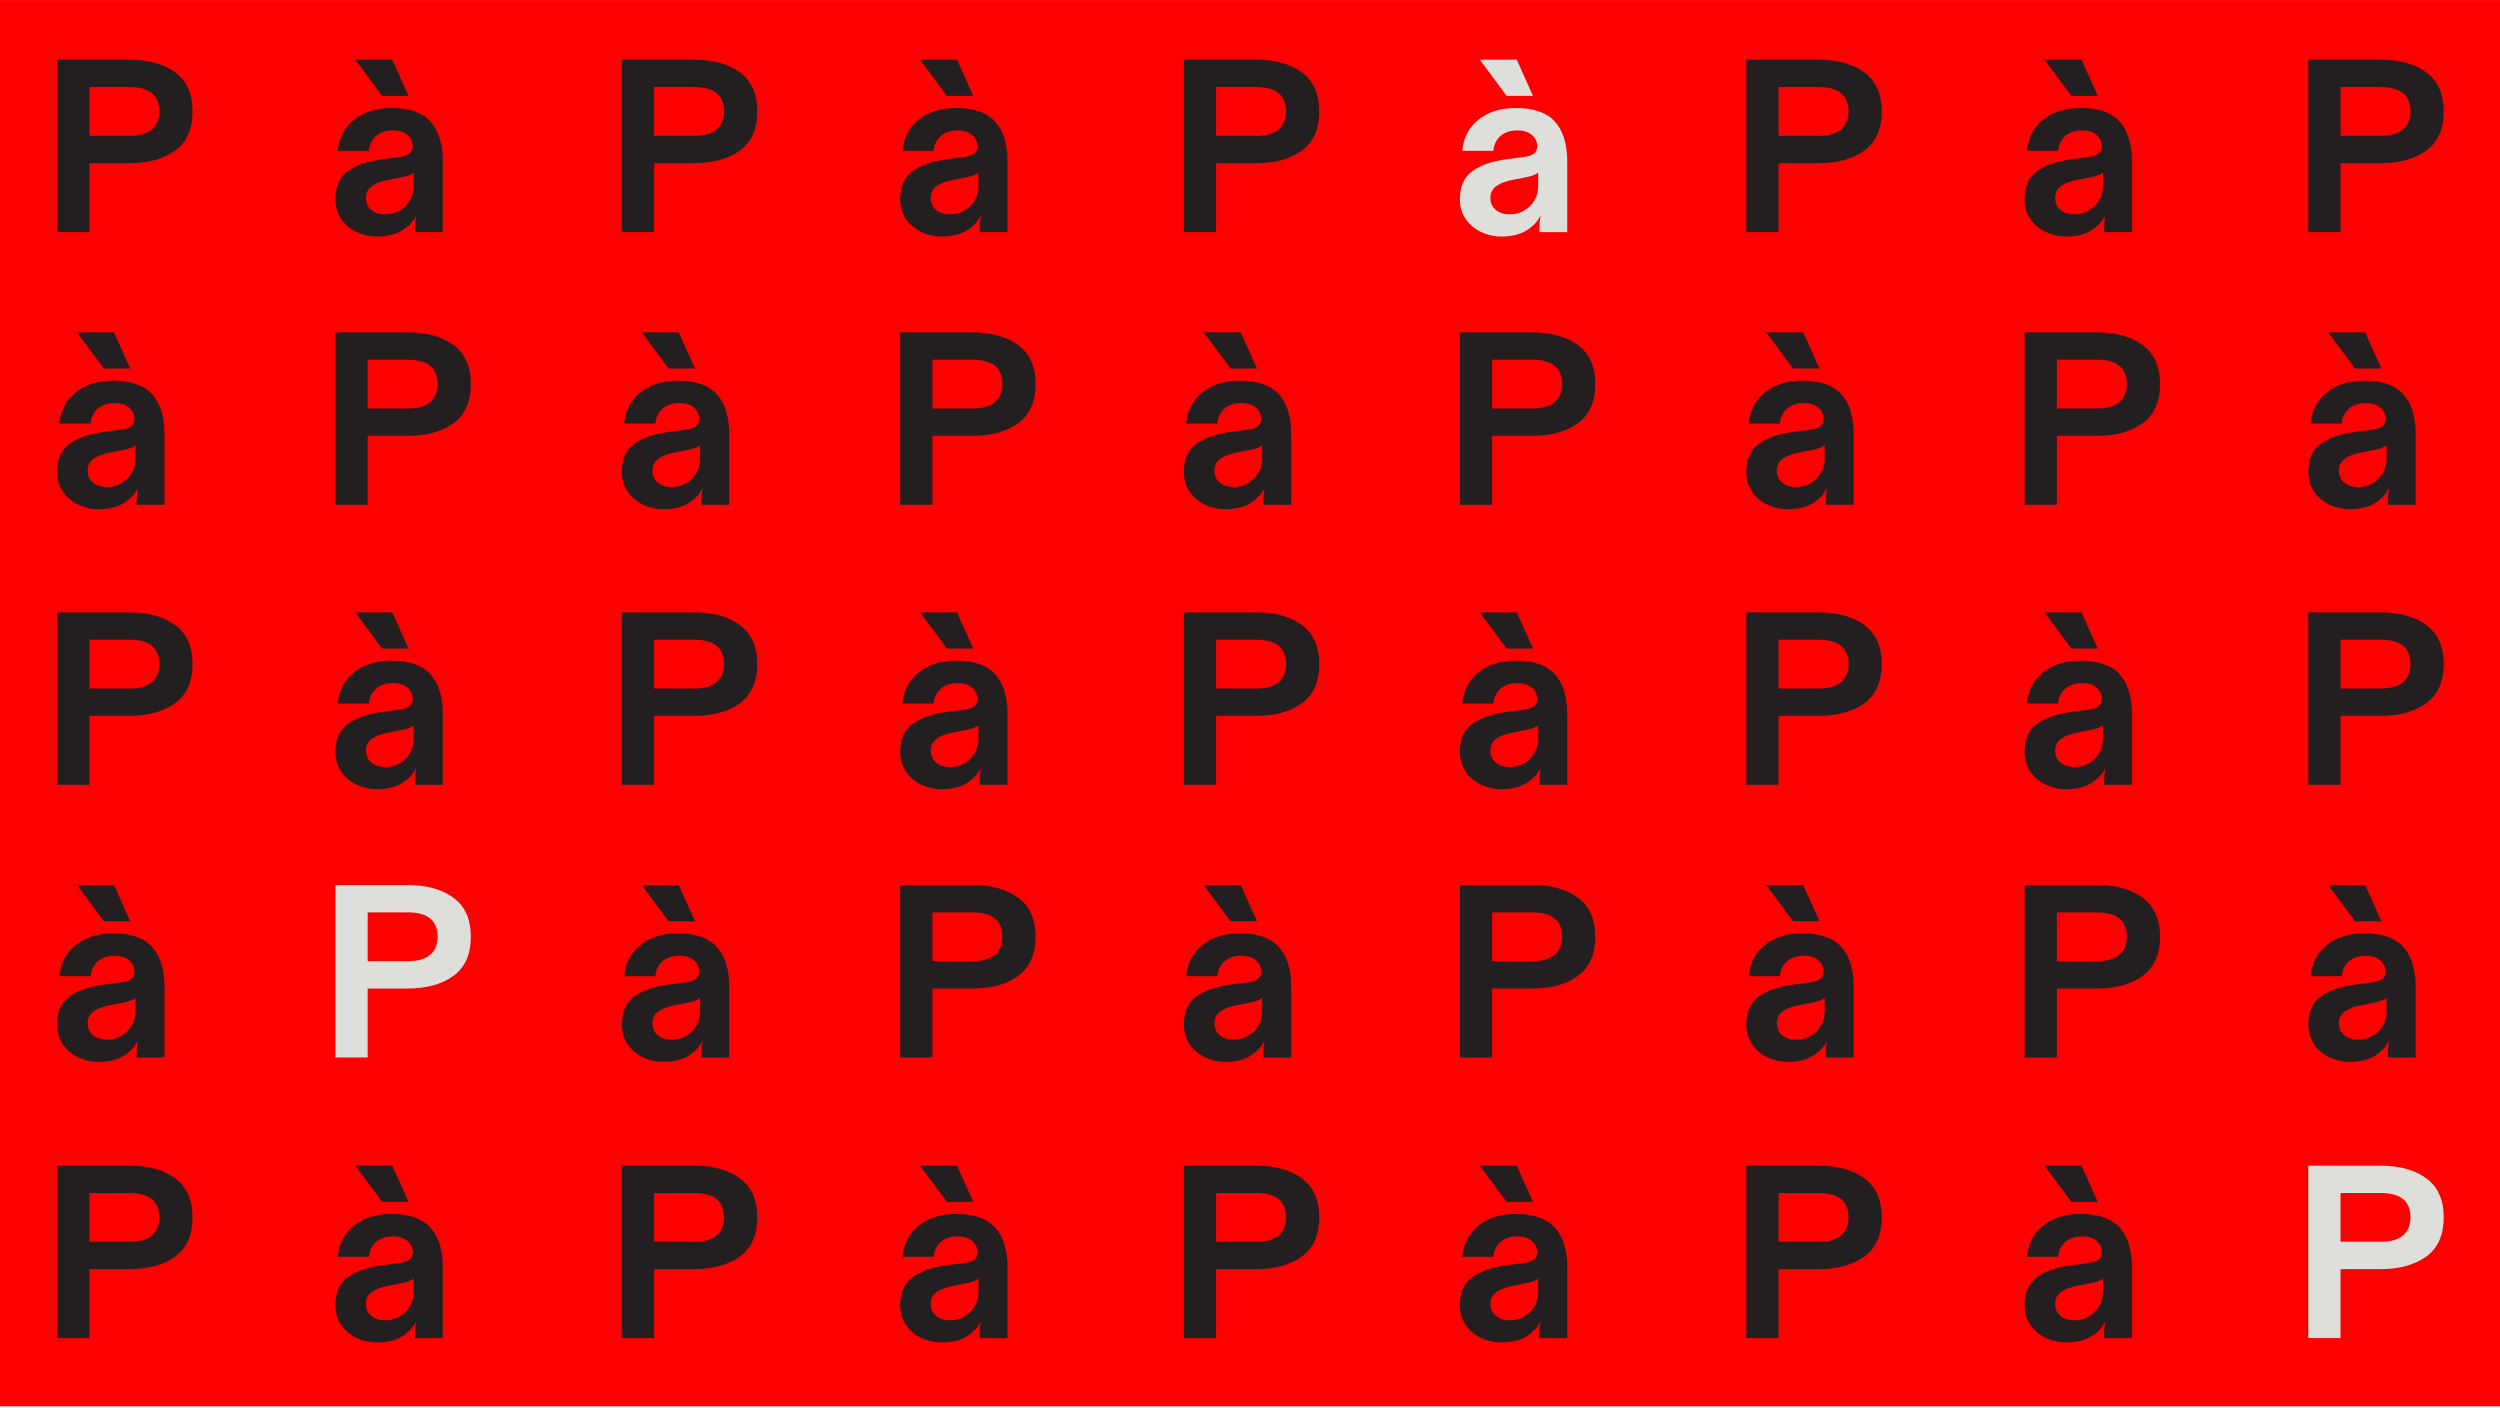 <svg width="1920" height="1081" viewBox="0 0 1920 1081" fill="none" xmlns="http://www.w3.org/2000/svg">
<path d="M1920 0.03H0V1080.03H1920V0.03Z" fill="#FF0000"/>
<path d="M1554.89 387.66V255.25H1610.5C1625.13 255.25 1636.85 258.53 1645.68 265.09C1654.5 271.65 1658.92 281.61 1658.92 294.98C1658.92 308.35 1654.44 318.63 1645.49 325.06C1636.54 331.49 1624.87 334.71 1610.5 334.71H1579.67V387.67H1554.89V387.66ZM1610.5 313.7C1618.19 313.7 1623.93 312.06 1627.71 308.78C1631.49 305.5 1633.39 300.9 1633.39 294.97C1633.39 282.49 1625.76 276.24 1610.5 276.24H1579.67V313.69H1610.5V313.7Z" fill="#231F20"/>
<path d="M1554.89 812.12V679.71H1610.5C1625.13 679.71 1636.85 682.99 1645.68 689.55C1654.5 696.11 1658.92 706.07 1658.92 719.44C1658.92 732.81 1654.44 743.09 1645.49 749.52C1636.54 755.95 1624.87 759.17 1610.5 759.17H1579.67V812.13H1554.89V812.12ZM1610.5 738.16C1618.19 738.16 1623.93 736.52 1627.71 733.24C1631.49 729.96 1633.39 725.36 1633.39 719.43C1633.39 706.95 1625.76 700.7 1610.5 700.7H1579.67V738.15H1610.5V738.16Z" fill="#231F20"/>
<path d="M1571.16 178.16C1566.24 175.83 1562.3 172.48 1559.34 168.13C1556.38 163.78 1554.89 158.71 1554.89 152.9C1554.89 143.19 1558.07 136.04 1564.44 131.43C1570.81 126.83 1579.6 123.77 1590.83 122.26L1604.07 120.56C1607.73 120.06 1610.34 119.14 1611.92 117.82C1613.49 116.5 1614.28 114.64 1614.28 112.24C1614.28 108.84 1612.92 105.97 1610.21 103.63C1607.5 101.3 1603.81 100.13 1599.14 100.13C1593.84 100.13 1589.56 101.52 1586.28 104.29C1583 107.07 1581.11 110.91 1580.6 115.83H1556.76C1557.52 105.99 1561.61 98.05 1569.06 92C1576.5 85.95 1586.08 82.92 1597.81 82.92C1611.55 82.92 1621.58 86.42 1627.89 93.42C1634.19 100.42 1637.35 110.6 1637.35 123.97V178.26H1615.97V174.48C1615.97 171.96 1616.28 168.99 1616.92 165.59C1614.27 170.51 1610.46 174.42 1605.48 177.32C1600.5 180.22 1594.22 181.67 1586.66 181.67C1581.24 181.67 1576.07 180.5 1571.15 178.17L1571.16 178.16ZM1611.07 73.65H1590.83L1570.21 45.84H1598.58L1611.07 73.65ZM1608.61 158.39C1612.9 154.23 1615.04 148.93 1615.04 142.5V132.48C1613.15 134.25 1609.49 135.57 1604.07 136.45L1596.5 137.96C1590.7 138.97 1586.22 140.58 1583.07 142.78C1579.92 144.99 1578.34 148.05 1578.34 151.95C1578.34 155.85 1579.73 158.95 1582.5 161.22C1585.27 163.49 1588.74 164.62 1592.9 164.62C1599.08 164.62 1604.31 162.54 1608.6 158.38L1608.61 158.39Z" fill="#231F20"/>
<path d="M1571.16 602.62C1566.24 600.29 1562.3 596.95 1559.34 592.6C1556.38 588.25 1554.89 583.17 1554.89 577.37C1554.89 567.66 1558.07 560.5 1564.44 555.9C1570.81 551.3 1579.6 548.24 1590.83 546.73L1604.07 545.03C1607.73 544.53 1610.34 543.61 1611.92 542.29C1613.49 540.97 1614.28 539.11 1614.28 536.71C1614.28 533.3 1612.92 530.44 1610.21 528.1C1607.5 525.77 1603.81 524.6 1599.14 524.6C1593.84 524.6 1589.56 525.99 1586.28 528.76C1583 531.53 1581.11 535.38 1580.6 540.3H1556.76C1557.52 530.46 1561.61 522.52 1569.06 516.46C1576.5 510.41 1586.08 507.38 1597.81 507.38C1611.55 507.38 1621.58 510.88 1627.89 517.88C1634.19 524.88 1637.35 535.06 1637.35 548.43V602.72H1615.97V598.94C1615.97 596.42 1616.28 593.45 1616.92 590.05C1614.27 594.97 1610.46 598.88 1605.48 601.78C1600.5 604.68 1594.22 606.13 1586.66 606.13C1581.24 606.13 1576.07 604.96 1571.15 602.63L1571.16 602.62ZM1611.07 498.11H1590.83L1570.21 470.3H1598.58L1611.07 498.11ZM1608.61 582.85C1612.9 578.69 1615.04 573.39 1615.04 566.96V556.93C1613.15 558.7 1609.49 560.02 1604.07 560.9L1596.5 562.41C1590.7 563.42 1586.22 565.03 1583.07 567.23C1579.92 569.44 1578.34 572.5 1578.34 576.4C1578.34 580.3 1579.73 583.4 1582.5 585.67C1585.27 587.94 1588.74 589.08 1592.9 589.08C1599.08 589.08 1604.31 587 1608.6 582.84L1608.61 582.85Z" fill="#231F20"/>
<path d="M1772.76 178.26V45.85H1828.37C1843 45.85 1854.72 49.13 1863.55 55.69C1872.37 62.25 1876.79 72.21 1876.79 85.58C1876.79 98.95 1872.31 109.23 1863.36 115.66C1854.41 122.09 1842.74 125.31 1828.37 125.31H1797.54V178.28H1772.76V178.26ZM1828.37 104.3C1836.06 104.3 1841.8 102.66 1845.58 99.38C1849.36 96.1 1851.26 91.5 1851.26 85.57C1851.26 73.09 1843.63 66.84 1828.37 66.84H1797.54V104.29H1828.37V104.3Z" fill="#231F20"/>
<path d="M1772.76 602.71V470.3H1828.37C1843 470.3 1854.72 473.58 1863.55 480.14C1872.37 486.7 1876.79 496.66 1876.79 510.03C1876.79 523.4 1872.31 533.68 1863.36 540.11C1854.41 546.54 1842.74 549.76 1828.37 549.76H1797.54V602.72H1772.76V602.71ZM1828.37 528.75C1836.06 528.75 1841.8 527.11 1845.58 523.83C1849.36 520.55 1851.26 515.95 1851.26 510.02C1851.26 497.54 1843.63 491.29 1828.37 491.29H1797.54V528.74H1828.37V528.75Z" fill="#231F20"/>
<path d="M1789.02 387.57C1784.1 385.24 1780.16 381.9 1777.2 377.55C1774.24 373.2 1772.75 368.12 1772.75 362.32C1772.75 352.61 1775.93 345.45 1782.3 340.85C1788.67 336.25 1797.46 333.19 1808.69 331.68L1821.93 329.98C1825.59 329.48 1828.2 328.56 1829.78 327.24C1831.35 325.92 1832.14 324.06 1832.14 321.66C1832.14 318.25 1830.78 315.39 1828.07 313.05C1825.36 310.72 1821.67 309.55 1817 309.55C1811.7 309.55 1807.42 310.94 1804.14 313.71C1800.86 316.48 1798.97 320.33 1798.46 325.25H1774.62C1775.38 315.41 1779.47 307.47 1786.92 301.41C1794.36 295.36 1803.94 292.33 1815.67 292.33C1829.41 292.33 1839.44 295.83 1845.75 302.83C1852.05 309.83 1855.21 320.01 1855.21 333.38V387.67H1833.83V383.89C1833.83 381.37 1834.14 378.4 1834.78 375C1832.13 379.92 1828.32 383.83 1823.34 386.73C1818.36 389.63 1812.08 391.08 1804.52 391.08C1799.1 391.08 1793.93 389.91 1789.01 387.58L1789.02 387.57ZM1828.93 283.06H1808.69L1788.07 255.25H1816.44L1828.93 283.06ZM1826.47 367.8C1830.76 363.64 1832.9 358.34 1832.9 351.91V341.88C1831.01 343.65 1827.35 344.97 1821.93 345.85L1814.36 347.36C1808.56 348.37 1804.08 349.98 1800.93 352.18C1797.78 354.39 1796.2 357.45 1796.2 361.35C1796.2 365.25 1797.59 368.35 1800.36 370.62C1803.13 372.89 1806.6 374.03 1810.76 374.03C1816.94 374.03 1822.17 371.95 1826.46 367.79L1826.47 367.8Z" fill="#231F20"/>
<path d="M1789.02 812.02C1784.1 809.69 1780.16 806.35 1777.2 802C1774.24 797.65 1772.75 792.57 1772.75 786.77C1772.75 777.06 1775.93 769.9 1782.3 765.3C1788.67 760.7 1797.46 757.64 1808.69 756.13L1821.93 754.43C1825.59 753.93 1828.2 753.01 1829.78 751.69C1831.35 750.37 1832.14 748.51 1832.14 746.11C1832.14 742.7 1830.78 739.84 1828.07 737.5C1825.36 735.17 1821.67 734 1817 734C1811.7 734 1807.42 735.39 1804.14 738.16C1800.86 740.93 1798.97 744.78 1798.46 749.7H1774.62C1775.38 739.86 1779.47 731.92 1786.92 725.86C1794.36 719.81 1803.94 716.78 1815.67 716.78C1829.41 716.78 1839.44 720.28 1845.75 727.28C1852.05 734.28 1855.21 744.46 1855.21 757.83V812.12H1833.83V808.34C1833.83 805.82 1834.14 802.85 1834.78 799.45C1832.13 804.37 1828.32 808.28 1823.34 811.18C1818.36 814.08 1812.08 815.53 1804.52 815.53C1799.1 815.53 1793.93 814.36 1789.01 812.03L1789.02 812.02ZM1828.93 707.51H1808.69L1788.07 679.7H1816.44L1828.93 707.51ZM1826.47 792.25C1830.76 788.09 1832.9 782.79 1832.9 776.36V766.33C1831.01 768.1 1827.35 769.42 1821.93 770.3L1814.36 771.81C1808.56 772.82 1804.08 774.43 1800.93 776.63C1797.78 778.84 1796.2 781.9 1796.2 785.8C1796.2 789.7 1797.59 792.8 1800.36 795.07C1803.13 797.34 1806.6 798.48 1810.76 798.48C1816.94 798.48 1822.17 796.4 1826.46 792.24L1826.47 792.25Z" fill="#231F20"/>
<path d="M1571.16 1027.54C1566.24 1025.21 1562.3 1021.87 1559.34 1017.52C1556.38 1013.17 1554.89 1008.09 1554.89 1002.29C1554.89 992.58 1558.07 985.42 1564.44 980.82C1570.81 976.22 1579.6 973.16 1590.83 971.65L1604.07 969.95C1607.73 969.45 1610.34 968.53 1611.92 967.21C1613.49 965.89 1614.28 964.03 1614.28 961.63C1614.28 958.22 1612.92 955.36 1610.21 953.02C1607.5 950.69 1603.81 949.52 1599.14 949.52C1593.84 949.52 1589.56 950.91 1586.28 953.68C1583 956.45 1581.11 960.3 1580.6 965.22H1556.76C1557.52 955.38 1561.61 947.44 1569.06 941.38C1576.5 935.33 1586.08 932.3 1597.81 932.3C1611.55 932.3 1621.58 935.8 1627.89 942.8C1634.19 949.8 1637.35 959.98 1637.35 973.35V1027.64H1615.97V1023.86C1615.97 1021.34 1616.28 1018.37 1616.92 1014.97C1614.27 1019.89 1610.46 1023.8 1605.48 1026.7C1600.5 1029.6 1594.22 1031.05 1586.66 1031.05C1581.24 1031.05 1576.07 1029.88 1571.15 1027.55L1571.16 1027.54ZM1611.07 923.03H1590.83L1570.21 895.22H1598.58L1611.07 923.03ZM1608.61 1007.77C1612.9 1003.61 1615.04 998.31 1615.04 991.88V981.85C1613.15 983.62 1609.49 984.94 1604.07 985.82L1596.5 987.33C1590.7 988.34 1586.22 989.95 1583.07 992.15C1579.92 994.36 1578.34 997.42 1578.34 1001.32C1578.34 1005.22 1579.73 1008.32 1582.5 1010.59C1585.27 1012.86 1588.74 1014 1592.9 1014C1599.08 1014 1604.31 1011.92 1608.6 1007.76L1608.61 1007.77Z" fill="#231F20"/>
<path d="M1772.76 1027.64V895.23H1828.37C1843 895.23 1854.72 898.51 1863.55 905.07C1872.37 911.63 1876.79 921.59 1876.79 934.96C1876.79 948.33 1872.31 958.61 1863.36 965.04C1854.41 971.47 1842.74 974.69 1828.37 974.69H1797.54V1027.65H1772.76V1027.64ZM1828.37 953.68C1836.06 953.68 1841.8 952.04 1845.58 948.76C1849.36 945.48 1851.26 940.88 1851.26 934.95C1851.26 922.47 1843.63 916.22 1828.37 916.22H1797.54V953.67H1828.37V953.68Z" fill="#DEDEDA"/>
<path d="M1341.16 178.26V45.85H1396.77C1411.4 45.85 1423.12 49.13 1431.95 55.69C1440.77 62.25 1445.19 72.21 1445.19 85.58C1445.19 98.95 1440.71 109.23 1431.76 115.66C1422.81 122.09 1411.14 125.31 1396.77 125.31H1365.94V178.28H1341.16V178.26ZM1396.77 104.3C1404.46 104.3 1410.2 102.66 1413.98 99.38C1417.76 96.1 1419.66 91.5 1419.66 85.57C1419.66 73.09 1412.03 66.84 1396.77 66.84H1365.94V104.29H1396.77V104.3Z" fill="#231F20"/>
<path d="M1341.16 602.71V470.3H1396.77C1411.4 470.3 1423.12 473.58 1431.95 480.14C1440.77 486.7 1445.19 496.66 1445.19 510.03C1445.19 523.4 1440.71 533.68 1431.76 540.11C1422.81 546.54 1411.14 549.76 1396.77 549.76H1365.94V602.72H1341.16V602.71ZM1396.77 528.75C1404.46 528.75 1410.2 527.11 1413.98 523.83C1417.76 520.55 1419.66 515.95 1419.66 510.02C1419.66 497.54 1412.03 491.29 1396.77 491.29H1365.94V528.74H1396.77V528.75Z" fill="#231F20"/>
<path d="M1357.43 387.57C1352.51 385.24 1348.57 381.9 1345.61 377.55C1342.65 373.2 1341.16 368.12 1341.16 362.32C1341.16 352.61 1344.34 345.45 1350.71 340.85C1357.08 336.25 1365.87 333.19 1377.1 331.68L1390.34 329.98C1394 329.48 1396.61 328.56 1398.19 327.24C1399.76 325.92 1400.55 324.06 1400.55 321.66C1400.55 318.25 1399.19 315.39 1396.48 313.05C1393.77 310.72 1390.08 309.55 1385.41 309.55C1380.11 309.55 1375.83 310.94 1372.55 313.71C1369.27 316.48 1367.38 320.33 1366.87 325.25H1343.03C1343.79 315.41 1347.88 307.47 1355.33 301.41C1362.77 295.36 1372.35 292.33 1384.08 292.33C1397.82 292.33 1407.85 295.83 1414.16 302.83C1420.46 309.83 1423.62 320.01 1423.62 333.38V387.67H1402.24V383.89C1402.24 381.37 1402.55 378.4 1403.19 375C1400.54 379.92 1396.73 383.83 1391.75 386.73C1386.77 389.63 1380.49 391.08 1372.93 391.08C1367.51 391.08 1362.34 389.91 1357.42 387.58L1357.43 387.57ZM1397.34 283.06H1377.1L1356.48 255.25H1384.85L1397.34 283.06ZM1394.88 367.8C1399.17 363.64 1401.31 358.34 1401.31 351.91V341.88C1399.42 343.65 1395.76 344.97 1390.34 345.85L1382.77 347.36C1376.97 348.37 1372.49 349.98 1369.34 352.18C1366.19 354.39 1364.61 357.45 1364.61 361.35C1364.61 365.25 1366 368.35 1368.77 370.62C1371.54 372.89 1375.01 374.03 1379.17 374.03C1385.35 374.03 1390.58 371.95 1394.87 367.79L1394.88 367.8Z" fill="#231F20"/>
<path d="M1357.43 812.02C1352.51 809.69 1348.57 806.35 1345.61 802C1342.65 797.65 1341.16 792.57 1341.16 786.77C1341.16 777.06 1344.34 769.9 1350.71 765.3C1357.08 760.7 1365.87 757.64 1377.1 756.13L1390.34 754.43C1394 753.93 1396.61 753.01 1398.19 751.69C1399.76 750.37 1400.55 748.51 1400.55 746.11C1400.55 742.7 1399.19 739.84 1396.48 737.5C1393.77 735.17 1390.08 734 1385.41 734C1380.11 734 1375.83 735.39 1372.55 738.16C1369.27 740.93 1367.38 744.78 1366.87 749.7H1343.03C1343.79 739.86 1347.88 731.92 1355.33 725.86C1362.77 719.81 1372.35 716.78 1384.08 716.78C1397.82 716.78 1407.85 720.28 1414.16 727.28C1420.46 734.28 1423.62 744.46 1423.62 757.83V812.12H1402.24V808.34C1402.24 805.82 1402.55 802.85 1403.19 799.45C1400.54 804.37 1396.73 808.28 1391.75 811.18C1386.77 814.08 1380.49 815.53 1372.93 815.53C1367.51 815.53 1362.34 814.36 1357.42 812.03L1357.43 812.02ZM1397.34 707.51H1377.1L1356.48 679.7H1384.85L1397.34 707.51ZM1394.88 792.25C1399.17 788.09 1401.31 782.79 1401.31 776.36V766.33C1399.42 768.1 1395.76 769.42 1390.34 770.3L1382.77 771.81C1376.97 772.82 1372.49 774.43 1369.34 776.63C1366.19 778.84 1364.61 781.9 1364.61 785.8C1364.61 789.7 1366 792.8 1368.77 795.07C1371.54 797.34 1375.01 798.48 1379.17 798.48C1385.35 798.48 1390.58 796.4 1394.87 792.24L1394.88 792.25Z" fill="#231F20"/>
<path d="M1341.16 1027.64V895.23H1396.77C1411.4 895.23 1423.12 898.51 1431.95 905.07C1440.77 911.63 1445.19 921.59 1445.19 934.96C1445.19 948.33 1440.71 958.61 1431.76 965.04C1422.81 971.47 1411.14 974.69 1396.77 974.69H1365.94V1027.65H1341.16V1027.64ZM1396.77 953.68C1404.46 953.68 1410.2 952.04 1413.98 948.76C1417.76 945.48 1419.66 940.88 1419.66 934.95C1419.66 922.47 1412.03 916.22 1396.77 916.22H1365.94V953.67H1396.77V953.68Z" fill="#231F20"/>
<path d="M1121.17 387.66V255.25H1176.78C1191.41 255.25 1203.13 258.53 1211.96 265.09C1220.78 271.65 1225.2 281.61 1225.2 294.98C1225.2 308.35 1220.72 318.63 1211.77 325.06C1202.82 331.49 1191.15 334.71 1176.78 334.71H1145.95V387.67H1121.17V387.66ZM1176.78 313.7C1184.47 313.7 1190.21 312.06 1193.99 308.78C1197.77 305.5 1199.67 300.9 1199.67 294.97C1199.67 282.49 1192.04 276.24 1176.78 276.24H1145.95V313.69H1176.78V313.7Z" fill="#231F20"/>
<path d="M1121.17 812.12V679.71H1176.78C1191.41 679.71 1203.13 682.99 1211.96 689.55C1220.78 696.11 1225.2 706.07 1225.2 719.44C1225.2 732.81 1220.72 743.09 1211.77 749.52C1202.82 755.95 1191.15 759.17 1176.78 759.17H1145.95V812.13H1121.17V812.12ZM1176.78 738.16C1184.47 738.16 1190.21 736.52 1193.99 733.24C1197.77 729.96 1199.67 725.36 1199.67 719.43C1199.67 706.95 1192.04 700.7 1176.78 700.7H1145.95V738.15H1176.78V738.16Z" fill="#231F20"/>
<path d="M1137.44 178.16C1132.52 175.83 1128.58 172.48 1125.62 168.13C1122.66 163.78 1121.17 158.71 1121.17 152.9C1121.17 143.19 1124.35 136.04 1130.72 131.43C1137.09 126.83 1145.88 123.77 1157.11 122.26L1170.35 120.56C1174.01 120.06 1176.62 119.14 1178.2 117.82C1179.77 116.5 1180.56 114.64 1180.56 112.24C1180.56 108.84 1179.2 105.97 1176.49 103.63C1173.78 101.3 1170.09 100.13 1165.42 100.13C1160.12 100.13 1155.84 101.52 1152.56 104.29C1149.28 107.07 1147.39 110.91 1146.88 115.83H1123.04C1123.8 105.99 1127.89 98.05 1135.34 92C1142.78 85.95 1152.36 82.92 1164.09 82.92C1177.83 82.92 1187.86 86.42 1194.17 93.42C1200.47 100.42 1203.63 110.6 1203.63 123.97V178.26H1182.25V174.48C1182.25 171.96 1182.56 168.99 1183.2 165.59C1180.55 170.51 1176.74 174.42 1171.76 177.32C1166.78 180.22 1160.5 181.67 1152.94 181.67C1147.52 181.67 1142.35 180.5 1137.43 178.17L1137.44 178.16ZM1177.35 73.65H1157.11L1136.49 45.84H1164.86L1177.35 73.65ZM1174.89 158.39C1179.18 154.23 1181.32 148.93 1181.32 142.5V132.48C1179.43 134.25 1175.77 135.57 1170.35 136.45L1162.78 137.96C1156.98 138.97 1152.5 140.58 1149.35 142.78C1146.2 144.99 1144.62 148.05 1144.62 151.95C1144.62 155.85 1146.01 158.95 1148.78 161.22C1151.55 163.49 1155.02 164.62 1159.18 164.62C1165.36 164.62 1170.59 162.54 1174.88 158.38L1174.89 158.39Z" fill="#DEDEDA"/>
<path d="M1137.44 602.62C1132.52 600.29 1128.58 596.95 1125.62 592.6C1122.66 588.25 1121.17 583.17 1121.17 577.37C1121.17 567.66 1124.35 560.5 1130.72 555.9C1137.09 551.3 1145.88 548.24 1157.11 546.73L1170.35 545.03C1174.01 544.53 1176.62 543.61 1178.2 542.29C1179.77 540.97 1180.56 539.11 1180.56 536.71C1180.56 533.3 1179.2 530.44 1176.49 528.1C1173.78 525.77 1170.09 524.6 1165.42 524.6C1160.12 524.6 1155.84 525.99 1152.56 528.76C1149.28 531.53 1147.39 535.38 1146.88 540.3H1123.04C1123.8 530.46 1127.89 522.52 1135.34 516.46C1142.78 510.41 1152.36 507.38 1164.09 507.38C1177.83 507.38 1187.86 510.88 1194.17 517.88C1200.47 524.88 1203.63 535.06 1203.63 548.43V602.72H1182.25V598.94C1182.25 596.42 1182.56 593.45 1183.2 590.05C1180.55 594.97 1176.74 598.88 1171.76 601.78C1166.78 604.68 1160.5 606.13 1152.94 606.13C1147.52 606.13 1142.35 604.96 1137.43 602.63L1137.44 602.62ZM1177.35 498.11H1157.11L1136.49 470.3H1164.86L1177.35 498.11ZM1174.89 582.85C1179.18 578.69 1181.32 573.39 1181.32 566.96V556.93C1179.43 558.7 1175.77 560.02 1170.35 560.9L1162.78 562.41C1156.98 563.42 1152.5 565.03 1149.35 567.23C1146.2 569.44 1144.62 572.5 1144.62 576.4C1144.62 580.3 1146.01 583.4 1148.78 585.67C1151.55 587.94 1155.02 589.08 1159.18 589.08C1165.36 589.08 1170.59 587 1174.88 582.84L1174.89 582.85Z" fill="#231F20"/>
<path d="M1137.44 1027.54C1132.52 1025.21 1128.58 1021.87 1125.62 1017.52C1122.66 1013.17 1121.17 1008.09 1121.17 1002.29C1121.17 992.58 1124.35 985.42 1130.72 980.82C1137.09 976.22 1145.88 973.16 1157.11 971.65L1170.35 969.95C1174.01 969.45 1176.62 968.53 1178.2 967.21C1179.77 965.89 1180.56 964.03 1180.56 961.63C1180.56 958.22 1179.2 955.36 1176.49 953.02C1173.78 950.69 1170.09 949.52 1165.42 949.52C1160.12 949.52 1155.84 950.91 1152.56 953.68C1149.28 956.45 1147.39 960.3 1146.88 965.22H1123.04C1123.8 955.38 1127.89 947.44 1135.34 941.38C1142.78 935.33 1152.36 932.3 1164.09 932.3C1177.83 932.3 1187.86 935.8 1194.17 942.8C1200.47 949.8 1203.63 959.98 1203.63 973.35V1027.64H1182.25V1023.86C1182.25 1021.34 1182.56 1018.37 1183.2 1014.97C1180.55 1019.89 1176.74 1023.8 1171.76 1026.7C1166.78 1029.6 1160.5 1031.05 1152.94 1031.05C1147.52 1031.05 1142.35 1029.88 1137.43 1027.55L1137.44 1027.54ZM1177.35 923.03H1157.11L1136.49 895.22H1164.86L1177.35 923.03ZM1174.89 1007.77C1179.18 1003.61 1181.32 998.31 1181.32 991.88V981.85C1179.43 983.62 1175.77 984.94 1170.35 985.82L1162.78 987.33C1156.98 988.34 1152.5 989.95 1149.35 992.15C1146.2 994.36 1144.62 997.42 1144.62 1001.32C1144.62 1005.22 1146.01 1008.32 1148.78 1010.59C1151.55 1012.86 1155.02 1014 1159.18 1014C1165.36 1014 1170.59 1011.92 1174.88 1007.76L1174.89 1007.77Z" fill="#231F20"/>
<path d="M691.312 387.66V255.25H746.922C761.552 255.25 773.272 258.53 782.102 265.09C790.922 271.65 795.343 281.61 795.343 294.98C795.343 308.35 790.862 318.63 781.912 325.06C772.962 331.49 761.292 334.71 746.922 334.71H716.093V387.67H691.312V387.66ZM746.922 313.7C754.612 313.7 760.353 312.06 764.133 308.78C767.913 305.5 769.812 300.9 769.812 294.97C769.812 282.49 762.182 276.24 746.922 276.24H716.093V313.69H746.922V313.7Z" fill="#231F20"/>
<path d="M691.312 812.12V679.71H746.922C761.552 679.71 773.272 682.99 782.102 689.55C790.922 696.11 795.343 706.07 795.343 719.44C795.343 732.81 790.862 743.09 781.912 749.52C772.962 755.95 761.292 759.17 746.922 759.17H716.093V812.13H691.312V812.12ZM746.922 738.16C754.612 738.16 760.353 736.52 764.133 733.24C767.913 729.96 769.812 725.36 769.812 719.43C769.812 706.95 762.182 700.7 746.922 700.7H716.093V738.15H746.922V738.16Z" fill="#231F20"/>
<path d="M707.583 178.16C702.663 175.83 698.723 172.48 695.763 168.13C692.803 163.78 691.312 158.71 691.312 152.9C691.312 143.19 694.492 136.04 700.862 131.43C707.232 126.83 716.023 123.77 727.253 122.26L740.492 120.56C744.152 120.06 746.763 119.14 748.343 117.82C749.913 116.5 750.703 114.64 750.703 112.24C750.703 108.84 749.343 105.97 746.633 103.63C743.923 101.3 740.232 100.13 735.562 100.13C730.263 100.13 725.983 101.52 722.703 104.29C719.423 107.07 717.533 110.91 717.023 115.83H693.182C693.942 105.99 698.032 98.05 705.482 92C712.922 85.95 722.502 82.92 734.232 82.92C747.972 82.92 758.003 86.42 764.312 93.42C770.613 100.42 773.773 110.6 773.773 123.97V178.26H752.393V174.48C752.393 171.96 752.703 168.99 753.343 165.59C750.693 170.51 746.883 174.42 741.903 177.32C736.923 180.22 730.643 181.67 723.083 181.67C717.663 181.67 712.493 180.5 707.573 178.17L707.583 178.16ZM747.492 73.65H727.253L706.633 45.84H735.003L747.492 73.65ZM745.033 158.39C749.323 154.23 751.463 148.93 751.463 142.5V132.48C749.573 134.25 745.912 135.57 740.492 136.45L732.922 137.96C727.122 138.97 722.642 140.58 719.492 142.78C716.342 144.99 714.763 148.05 714.763 151.95C714.763 155.85 716.152 158.95 718.922 161.22C721.692 163.49 725.163 164.62 729.323 164.62C735.503 164.62 740.733 162.54 745.023 158.38L745.033 158.39Z" fill="#231F20"/>
<path d="M707.583 602.62C702.663 600.29 698.723 596.95 695.763 592.6C692.803 588.25 691.312 583.17 691.312 577.37C691.312 567.66 694.492 560.5 700.862 555.9C707.232 551.3 716.023 548.24 727.253 546.73L740.492 545.03C744.152 544.53 746.763 543.61 748.343 542.29C749.913 540.97 750.703 539.11 750.703 536.71C750.703 533.3 749.343 530.44 746.633 528.1C743.923 525.77 740.232 524.6 735.562 524.6C730.263 524.6 725.983 525.99 722.703 528.76C719.423 531.53 717.533 535.38 717.023 540.3H693.182C693.942 530.46 698.032 522.52 705.482 516.46C712.922 510.41 722.502 507.38 734.232 507.38C747.972 507.38 758.003 510.88 764.312 517.88C770.613 524.88 773.773 535.06 773.773 548.43V602.72H752.393V598.94C752.393 596.42 752.703 593.45 753.343 590.05C750.693 594.97 746.883 598.88 741.903 601.78C736.923 604.68 730.643 606.13 723.083 606.13C717.663 606.13 712.493 604.96 707.573 602.63L707.583 602.62ZM747.492 498.11H727.253L706.633 470.3H735.003L747.492 498.11ZM745.033 582.85C749.323 578.69 751.463 573.39 751.463 566.96V556.93C749.573 558.7 745.912 560.02 740.492 560.9L732.922 562.41C727.122 563.42 722.642 565.03 719.492 567.23C716.342 569.44 714.763 572.5 714.763 576.4C714.763 580.3 716.152 583.4 718.922 585.67C721.692 587.94 725.163 589.08 729.323 589.08C735.503 589.08 740.733 587 745.023 582.84L745.033 582.85Z" fill="#231F20"/>
<path d="M909.18 178.26V45.85H964.79C979.42 45.85 991.14 49.13 999.97 55.69C1008.79 62.25 1013.21 72.21 1013.21 85.58C1013.21 98.95 1008.73 109.23 999.78 115.66C990.83 122.09 979.16 125.31 964.79 125.31H933.96V178.28H909.18V178.26ZM964.79 104.3C972.48 104.3 978.22 102.66 982 99.38C985.78 96.1 987.68 91.5 987.68 85.57C987.68 73.09 980.05 66.84 964.79 66.84H933.96V104.29H964.79V104.3Z" fill="#231F20"/>
<path d="M909.18 602.71V470.3H964.79C979.42 470.3 991.14 473.58 999.97 480.14C1008.79 486.7 1013.21 496.66 1013.21 510.03C1013.21 523.4 1008.73 533.68 999.78 540.11C990.83 546.54 979.16 549.76 964.79 549.76H933.96V602.72H909.18V602.71ZM964.79 528.75C972.48 528.75 978.22 527.11 982 523.83C985.78 520.55 987.68 515.95 987.68 510.02C987.68 497.54 980.05 491.29 964.79 491.29H933.96V528.74H964.79V528.75Z" fill="#231F20"/>
<path d="M925.45 387.57C920.53 385.24 916.59 381.9 913.63 377.55C910.67 373.2 909.18 368.12 909.18 362.32C909.18 352.61 912.36 345.45 918.73 340.85C925.1 336.25 933.89 333.19 945.12 331.68L958.36 329.98C962.02 329.48 964.63 328.56 966.21 327.24C967.78 325.92 968.57 324.06 968.57 321.66C968.57 318.25 967.21 315.39 964.5 313.05C961.79 310.72 958.1 309.55 953.43 309.55C948.13 309.55 943.85 310.94 940.57 313.71C937.29 316.48 935.4 320.33 934.89 325.25H911.05C911.81 315.41 915.9 307.47 923.35 301.41C930.79 295.36 940.37 292.33 952.1 292.33C965.84 292.33 975.87 295.83 982.18 302.83C988.48 309.83 991.64 320.01 991.64 333.38V387.67H970.26V383.89C970.26 381.37 970.57 378.4 971.21 375C968.56 379.92 964.75 383.83 959.77 386.73C954.79 389.63 948.51 391.08 940.95 391.08C935.53 391.08 930.36 389.91 925.44 387.58L925.45 387.57ZM965.36 283.06H945.12L924.5 255.25H952.87L965.36 283.06ZM962.9 367.8C967.19 363.64 969.33 358.34 969.33 351.91V341.88C967.44 343.65 963.78 344.97 958.36 345.85L950.79 347.36C944.99 348.37 940.51 349.98 937.36 352.18C934.21 354.39 932.63 357.45 932.63 361.35C932.63 365.25 934.02 368.35 936.79 370.62C939.56 372.89 943.03 374.03 947.19 374.03C953.37 374.03 958.6 371.95 962.89 367.79L962.9 367.8Z" fill="#231F20"/>
<path d="M43.859 178.26V45.85H99.469C114.099 45.85 125.819 49.13 134.649 55.69C143.469 62.25 147.889 72.21 147.889 85.58C147.889 98.95 143.409 109.23 134.459 115.66C125.509 122.09 113.839 125.31 99.469 125.31H68.639V178.28H43.859V178.26ZM99.469 104.3C107.159 104.3 112.899 102.66 116.679 99.38C120.459 96.1 122.359 91.5 122.359 85.57C122.359 73.09 114.729 66.84 99.469 66.84H68.639V104.29H99.469V104.3Z" fill="#231F20"/>
<path d="M43.859 602.71V470.3H99.469C114.099 470.3 125.819 473.58 134.649 480.14C143.469 486.7 147.889 496.66 147.889 510.03C147.889 523.4 143.409 533.68 134.459 540.11C125.509 546.54 113.839 549.76 99.469 549.76H68.639V602.72H43.859V602.71ZM99.469 528.75C107.159 528.75 112.899 527.11 116.679 523.83C120.459 520.55 122.359 515.95 122.359 510.02C122.359 497.54 114.729 491.29 99.469 491.29H68.639V528.74H99.469V528.75Z" fill="#231F20"/>
<path d="M60.129 387.57C55.209 385.24 51.269 381.9 48.309 377.55C45.349 373.2 43.859 368.12 43.859 362.32C43.859 352.61 47.039 345.45 53.409 340.85C59.779 336.25 68.569 333.19 79.799 331.68L93.039 329.98C96.699 329.48 99.309 328.56 100.889 327.24C102.459 325.92 103.249 324.06 103.249 321.66C103.249 318.25 101.889 315.39 99.179 313.05C96.469 310.72 92.779 309.55 88.109 309.55C82.809 309.55 78.529 310.94 75.249 313.71C71.969 316.48 70.079 320.33 69.569 325.25H45.729C46.489 315.41 50.579 307.47 58.029 301.41C65.469 295.36 75.049 292.33 86.779 292.33C100.519 292.33 110.549 295.83 116.859 302.83C123.159 309.83 126.319 320.01 126.319 333.38V387.67H104.939V383.89C104.939 381.37 105.249 378.4 105.889 375C103.239 379.92 99.429 383.83 94.449 386.73C89.469 389.63 83.189 391.08 75.629 391.08C70.209 391.08 65.039 389.91 60.119 387.58L60.129 387.57ZM100.039 283.06H79.799L59.179 255.25H87.549L100.039 283.06ZM97.579 367.8C101.869 363.64 104.009 358.34 104.009 351.91V341.88C102.119 343.65 98.459 344.97 93.039 345.85L85.469 347.36C79.669 348.37 75.189 349.98 72.039 352.18C68.889 354.39 67.309 357.45 67.309 361.35C67.309 365.25 68.699 368.35 71.469 370.62C74.239 372.89 77.709 374.03 81.869 374.03C88.049 374.03 93.279 371.95 97.569 367.79L97.579 367.8Z" fill="#231F20"/>
<path d="M60.129 812.02C55.209 809.69 51.269 806.35 48.309 802C45.349 797.65 43.859 792.57 43.859 786.77C43.859 777.06 47.039 769.9 53.409 765.3C59.779 760.7 68.569 757.64 79.799 756.13L93.039 754.43C96.699 753.93 99.309 753.01 100.889 751.69C102.459 750.37 103.249 748.51 103.249 746.11C103.249 742.7 101.889 739.84 99.179 737.5C96.469 735.17 92.779 734 88.109 734C82.809 734 78.529 735.39 75.249 738.16C71.969 740.93 70.079 744.78 69.569 749.7H45.729C46.489 739.86 50.579 731.92 58.029 725.86C65.469 719.81 75.049 716.78 86.779 716.78C100.519 716.78 110.549 720.28 116.859 727.28C123.159 734.28 126.319 744.46 126.319 757.83V812.12H104.939V808.34C104.939 805.82 105.249 802.85 105.889 799.45C103.239 804.37 99.429 808.28 94.449 811.18C89.469 814.08 83.189 815.53 75.629 815.53C70.209 815.53 65.039 814.36 60.119 812.03L60.129 812.02ZM100.039 707.51H79.799L59.179 679.7H87.549L100.039 707.51ZM97.579 792.25C101.869 788.09 104.009 782.79 104.009 776.36V766.33C102.119 768.1 98.459 769.42 93.039 770.3L85.469 771.81C79.669 772.82 75.189 774.43 72.039 776.63C68.889 778.84 67.309 781.9 67.309 785.8C67.309 789.7 68.699 792.8 71.469 795.07C74.239 797.34 77.709 798.48 81.869 798.48C88.049 798.48 93.279 796.4 97.569 792.24L97.579 792.25Z" fill="#231F20"/>
<path d="M925.45 812.02C920.53 809.69 916.59 806.35 913.63 802C910.67 797.65 909.18 792.57 909.18 786.77C909.18 777.06 912.36 769.9 918.73 765.3C925.1 760.7 933.89 757.64 945.12 756.13L958.36 754.43C962.02 753.93 964.63 753.01 966.21 751.69C967.78 750.37 968.57 748.51 968.57 746.11C968.57 742.7 967.21 739.84 964.5 737.5C961.79 735.17 958.1 734 953.43 734C948.13 734 943.85 735.39 940.57 738.16C937.29 740.93 935.4 744.78 934.89 749.7H911.05C911.81 739.86 915.9 731.92 923.35 725.86C930.79 719.81 940.37 716.78 952.1 716.78C965.84 716.78 975.87 720.28 982.18 727.28C988.48 734.28 991.64 744.46 991.64 757.83V812.12H970.26V808.34C970.26 805.82 970.57 802.85 971.21 799.45C968.56 804.37 964.75 808.28 959.77 811.18C954.79 814.08 948.51 815.53 940.95 815.53C935.53 815.53 930.36 814.36 925.44 812.03L925.45 812.02ZM965.36 707.51H945.12L924.5 679.7H952.87L965.36 707.51ZM962.9 792.25C967.19 788.09 969.33 782.79 969.33 776.36V766.33C967.44 768.1 963.78 769.42 958.36 770.3L950.79 771.81C944.99 772.82 940.51 774.43 937.36 776.63C934.21 778.84 932.63 781.9 932.63 785.8C932.63 789.7 934.02 792.8 936.79 795.07C939.56 797.34 943.03 798.48 947.19 798.48C953.37 798.48 958.6 796.4 962.89 792.24L962.9 792.25Z" fill="#231F20"/>
<path d="M707.583 1027.54C702.663 1025.21 698.723 1021.87 695.763 1017.52C692.803 1013.17 691.312 1008.09 691.312 1002.29C691.312 992.58 694.492 985.42 700.862 980.82C707.232 976.22 716.023 973.16 727.253 971.65L740.492 969.95C744.152 969.45 746.763 968.53 748.343 967.21C749.913 965.89 750.703 964.03 750.703 961.63C750.703 958.22 749.343 955.36 746.633 953.02C743.923 950.69 740.232 949.52 735.562 949.52C730.263 949.52 725.983 950.91 722.703 953.68C719.423 956.45 717.533 960.3 717.023 965.22H693.182C693.942 955.38 698.032 947.44 705.482 941.38C712.922 935.33 722.502 932.3 734.232 932.3C747.972 932.3 758.003 935.8 764.312 942.8C770.613 949.8 773.773 959.98 773.773 973.35V1027.64H752.393V1023.86C752.393 1021.34 752.703 1018.37 753.343 1014.97C750.693 1019.89 746.883 1023.8 741.903 1026.7C736.923 1029.6 730.643 1031.05 723.083 1031.05C717.663 1031.05 712.493 1029.88 707.573 1027.55L707.583 1027.54ZM747.492 923.03H727.253L706.633 895.22H735.003L747.492 923.03ZM745.033 1007.77C749.323 1003.61 751.463 998.31 751.463 991.88V981.85C749.573 983.62 745.912 984.94 740.492 985.82L732.922 987.33C727.122 988.34 722.642 989.95 719.492 992.15C716.342 994.36 714.763 997.42 714.763 1001.32C714.763 1005.22 716.152 1008.32 718.922 1010.59C721.692 1012.86 725.163 1014 729.323 1014C735.503 1014 740.733 1011.92 745.023 1007.76L745.033 1007.77Z" fill="#231F20"/>
<path d="M909.18 1027.64V895.23H964.79C979.42 895.23 991.14 898.51 999.97 905.07C1008.79 911.63 1013.21 921.59 1013.21 934.96C1013.21 948.33 1008.73 958.61 999.78 965.04C990.83 971.47 979.16 974.69 964.79 974.69H933.96V1027.65H909.18V1027.64ZM964.79 953.68C972.48 953.68 978.22 952.04 982 948.76C985.78 945.48 987.68 940.88 987.68 934.95C987.68 922.47 980.05 916.22 964.79 916.22H933.96V953.67H964.79V953.68Z" fill="#231F20"/>
<path d="M43.859 1027.64V895.23H99.469C114.099 895.23 125.819 898.51 134.649 905.07C143.469 911.63 147.889 921.59 147.889 934.96C147.889 948.33 143.409 958.61 134.459 965.04C125.509 971.47 113.839 974.69 99.469 974.69H68.639V1027.65H43.859V1027.64ZM99.469 953.68C107.159 953.68 112.899 952.04 116.679 948.76C120.459 945.48 122.359 940.88 122.359 934.95C122.359 922.47 114.729 916.22 99.469 916.22H68.639V953.67H99.469V953.68Z" fill="#231F20"/>
<path d="M477.578 178.26V45.85H533.188C547.818 45.85 559.538 49.13 568.368 55.69C577.188 62.25 581.608 72.21 581.608 85.58C581.608 98.95 577.128 109.23 568.178 115.66C559.228 122.09 547.558 125.31 533.188 125.31H502.358V178.28H477.578V178.26ZM533.188 104.3C540.878 104.3 546.618 102.66 550.398 99.38C554.178 96.1 556.078 91.5 556.078 85.57C556.078 73.09 548.448 66.84 533.188 66.84H502.358V104.29H533.188V104.3Z" fill="#231F20"/>
<path d="M477.578 602.71V470.3H533.188C547.818 470.3 559.538 473.58 568.368 480.14C577.188 486.7 581.608 496.66 581.608 510.03C581.608 523.4 577.128 533.68 568.178 540.11C559.228 546.54 547.558 549.76 533.188 549.76H502.358V602.72H477.578V602.71ZM533.188 528.75C540.878 528.75 546.618 527.11 550.398 523.83C554.178 520.55 556.078 515.95 556.078 510.02C556.078 497.54 548.448 491.29 533.188 491.29H502.358V528.74H533.188V528.75Z" fill="#231F20"/>
<path d="M493.848 387.57C488.928 385.24 484.988 381.9 482.028 377.55C479.068 373.2 477.578 368.12 477.578 362.32C477.578 352.61 480.758 345.45 487.128 340.85C493.498 336.25 502.288 333.19 513.518 331.68L526.758 329.98C530.418 329.48 533.028 328.56 534.608 327.24C536.178 325.92 536.968 324.06 536.968 321.66C536.968 318.25 535.608 315.39 532.898 313.05C530.188 310.72 526.498 309.55 521.828 309.55C516.528 309.55 512.248 310.94 508.968 313.71C505.688 316.48 503.798 320.33 503.288 325.25H479.448C480.208 315.41 484.298 307.47 491.748 301.41C499.188 295.36 508.768 292.33 520.498 292.33C534.238 292.33 544.268 295.83 550.578 302.83C556.878 309.83 560.038 320.01 560.038 333.38V387.67H538.658V383.89C538.658 381.37 538.968 378.4 539.608 375C536.958 379.92 533.148 383.83 528.168 386.73C523.188 389.63 516.908 391.08 509.348 391.08C503.928 391.08 498.758 389.91 493.838 387.58L493.848 387.57ZM533.758 283.06H513.518L492.898 255.25H521.268L533.758 283.06ZM531.298 367.8C535.588 363.64 537.728 358.34 537.728 351.91V341.88C535.838 343.65 532.178 344.97 526.758 345.85L519.188 347.36C513.388 348.37 508.908 349.98 505.758 352.18C502.608 354.39 501.028 357.45 501.028 361.35C501.028 365.25 502.418 368.35 505.188 370.62C507.958 372.89 511.428 374.03 515.588 374.03C521.768 374.03 526.998 371.95 531.288 367.79L531.298 367.8Z" fill="#231F20"/>
<path d="M493.848 812.02C488.928 809.69 484.988 806.35 482.028 802C479.068 797.65 477.578 792.57 477.578 786.77C477.578 777.06 480.758 769.9 487.128 765.3C493.498 760.7 502.288 757.64 513.518 756.13L526.758 754.43C530.418 753.93 533.028 753.01 534.608 751.69C536.178 750.37 536.968 748.51 536.968 746.11C536.968 742.7 535.608 739.84 532.898 737.5C530.188 735.17 526.498 734 521.828 734C516.528 734 512.248 735.39 508.968 738.16C505.688 740.93 503.798 744.78 503.288 749.7H479.448C480.208 739.86 484.298 731.92 491.748 725.86C499.188 719.81 508.768 716.78 520.498 716.78C534.238 716.78 544.268 720.28 550.578 727.28C556.878 734.28 560.038 744.46 560.038 757.83V812.12H538.658V808.34C538.658 805.82 538.968 802.85 539.608 799.45C536.958 804.37 533.148 808.28 528.168 811.18C523.188 814.08 516.908 815.53 509.348 815.53C503.928 815.53 498.758 814.36 493.838 812.03L493.848 812.02ZM533.758 707.51H513.518L492.898 679.7H521.268L533.758 707.51ZM531.298 792.25C535.588 788.09 537.728 782.79 537.728 776.36V766.33C535.838 768.1 532.178 769.42 526.758 770.3L519.188 771.81C513.388 772.82 508.908 774.43 505.758 776.63C502.608 778.84 501.028 781.9 501.028 785.8C501.028 789.7 502.418 792.8 505.188 795.07C507.958 797.34 511.428 798.48 515.588 798.48C521.768 798.48 526.998 796.4 531.288 792.24L531.298 792.25Z" fill="#231F20"/>
<path d="M477.578 1027.64V895.23H533.188C547.818 895.23 559.538 898.51 568.368 905.07C577.188 911.63 581.608 921.59 581.608 934.96C581.608 948.33 577.128 958.61 568.178 965.04C559.228 971.47 547.558 974.69 533.188 974.69H502.358V1027.65H477.578V1027.64ZM533.188 953.68C540.878 953.68 546.618 952.04 550.398 948.76C554.178 945.48 556.078 940.88 556.078 934.95C556.078 922.47 548.448 916.22 533.188 916.22H502.358V953.67H533.188V953.68Z" fill="#231F20"/>
<path d="M257.586 387.66V255.25H313.196C327.826 255.25 339.546 258.53 348.376 265.09C357.196 271.65 361.616 281.61 361.616 294.98C361.616 308.35 357.136 318.63 348.186 325.06C339.236 331.49 327.566 334.71 313.196 334.71H282.366V387.67H257.586V387.66ZM313.196 313.7C320.886 313.7 326.626 312.06 330.406 308.78C334.186 305.5 336.086 300.9 336.086 294.97C336.086 282.49 328.456 276.24 313.196 276.24H282.366V313.69H313.196V313.7Z" fill="#231F20"/>
<path d="M257.586 812.12V679.71H313.196C327.826 679.71 339.546 682.99 348.376 689.55C357.196 696.11 361.616 706.07 361.616 719.44C361.616 732.81 357.136 743.09 348.186 749.52C339.236 755.95 327.566 759.17 313.196 759.17H282.366V812.13H257.586V812.12ZM313.196 738.16C320.886 738.16 326.626 736.52 330.406 733.24C334.186 729.96 336.086 725.36 336.086 719.43C336.086 706.95 328.456 700.7 313.196 700.7H282.366V738.15H313.196V738.16Z" fill="#DEDEDA"/>
<path d="M273.856 178.16C268.936 175.83 264.996 172.48 262.036 168.13C259.076 163.78 257.586 158.71 257.586 152.9C257.586 143.19 260.766 136.04 267.136 131.43C273.506 126.83 282.296 123.77 293.526 122.26L306.766 120.56C310.426 120.06 313.036 119.14 314.616 117.82C316.186 116.5 316.976 114.64 316.976 112.24C316.976 108.84 315.616 105.97 312.906 103.63C310.196 101.3 306.506 100.13 301.836 100.13C296.536 100.13 292.256 101.52 288.976 104.29C285.696 107.07 283.806 110.91 283.296 115.83H259.456C260.216 105.99 264.306 98.05 271.756 92C279.196 85.95 288.776 82.92 300.506 82.92C314.246 82.92 324.276 86.42 330.586 93.42C336.886 100.42 340.046 110.6 340.046 123.97V178.26H318.666V174.48C318.666 171.96 318.976 168.99 319.616 165.59C316.966 170.51 313.156 174.42 308.176 177.32C303.196 180.22 296.916 181.67 289.356 181.67C283.936 181.67 278.766 180.5 273.846 178.17L273.856 178.16ZM313.766 73.65H293.526L272.906 45.84H301.276L313.766 73.65ZM311.306 158.39C315.596 154.23 317.736 148.93 317.736 142.5V132.48C315.846 134.25 312.186 135.57 306.766 136.45L299.196 137.96C293.396 138.97 288.916 140.58 285.766 142.78C282.616 144.99 281.036 148.05 281.036 151.95C281.036 155.85 282.426 158.95 285.196 161.22C287.966 163.49 291.436 164.62 295.596 164.62C301.776 164.62 307.006 162.54 311.296 158.38L311.306 158.39Z" fill="#231F20"/>
<path d="M273.856 602.62C268.936 600.29 264.996 596.95 262.036 592.6C259.076 588.25 257.586 583.17 257.586 577.37C257.586 567.66 260.766 560.5 267.136 555.9C273.506 551.3 282.296 548.24 293.526 546.73L306.766 545.03C310.426 544.53 313.036 543.61 314.616 542.29C316.186 540.97 316.976 539.11 316.976 536.71C316.976 533.3 315.616 530.44 312.906 528.1C310.196 525.77 306.506 524.6 301.836 524.6C296.536 524.6 292.256 525.99 288.976 528.76C285.696 531.53 283.806 535.38 283.296 540.3H259.456C260.216 530.46 264.306 522.52 271.756 516.46C279.196 510.41 288.776 507.38 300.506 507.38C314.246 507.38 324.276 510.88 330.586 517.88C336.886 524.88 340.046 535.06 340.046 548.43V602.72H318.666V598.94C318.666 596.42 318.976 593.45 319.616 590.05C316.966 594.97 313.156 598.88 308.176 601.78C303.196 604.68 296.916 606.13 289.356 606.13C283.936 606.13 278.766 604.96 273.846 602.63L273.856 602.62ZM313.766 498.11H293.526L272.906 470.3H301.276L313.766 498.11ZM311.306 582.85C315.596 578.69 317.736 573.39 317.736 566.96V556.93C315.846 558.7 312.186 560.02 306.766 560.9L299.196 562.41C293.396 563.42 288.916 565.03 285.766 567.23C282.616 569.44 281.036 572.5 281.036 576.4C281.036 580.3 282.426 583.4 285.196 585.67C287.966 587.94 291.436 589.08 295.596 589.08C301.776 589.08 307.006 587 311.296 582.84L311.306 582.85Z" fill="#231F20"/>
<path d="M273.856 1027.54C268.936 1025.21 264.996 1021.87 262.036 1017.52C259.076 1013.17 257.586 1008.09 257.586 1002.29C257.586 992.58 260.766 985.42 267.136 980.82C273.506 976.22 282.296 973.16 293.526 971.65L306.766 969.95C310.426 969.45 313.036 968.53 314.616 967.21C316.186 965.89 316.976 964.03 316.976 961.63C316.976 958.22 315.616 955.36 312.906 953.02C310.196 950.69 306.506 949.52 301.836 949.52C296.536 949.52 292.256 950.91 288.976 953.68C285.696 956.45 283.806 960.3 283.296 965.22H259.456C260.216 955.38 264.306 947.44 271.756 941.38C279.196 935.33 288.776 932.3 300.506 932.3C314.246 932.3 324.276 935.8 330.586 942.8C336.886 949.8 340.046 959.98 340.046 973.35V1027.64H318.666V1023.86C318.666 1021.34 318.976 1018.37 319.616 1014.97C316.966 1019.89 313.156 1023.8 308.176 1026.7C303.196 1029.6 296.916 1031.05 289.356 1031.05C283.936 1031.05 278.766 1029.88 273.846 1027.55L273.856 1027.54ZM313.766 923.03H293.526L272.906 895.22H301.276L313.766 923.03ZM311.306 1007.77C315.596 1003.61 317.736 998.31 317.736 991.88V981.85C315.846 983.62 312.186 984.94 306.766 985.82L299.196 987.33C293.396 988.34 288.916 989.95 285.766 992.15C282.616 994.36 281.036 997.42 281.036 1001.32C281.036 1005.22 282.426 1008.32 285.196 1010.59C287.966 1012.86 291.436 1014 295.596 1014C301.776 1014 307.006 1011.92 311.296 1007.76L311.306 1007.77Z" fill="#231F20"/>
</svg>

